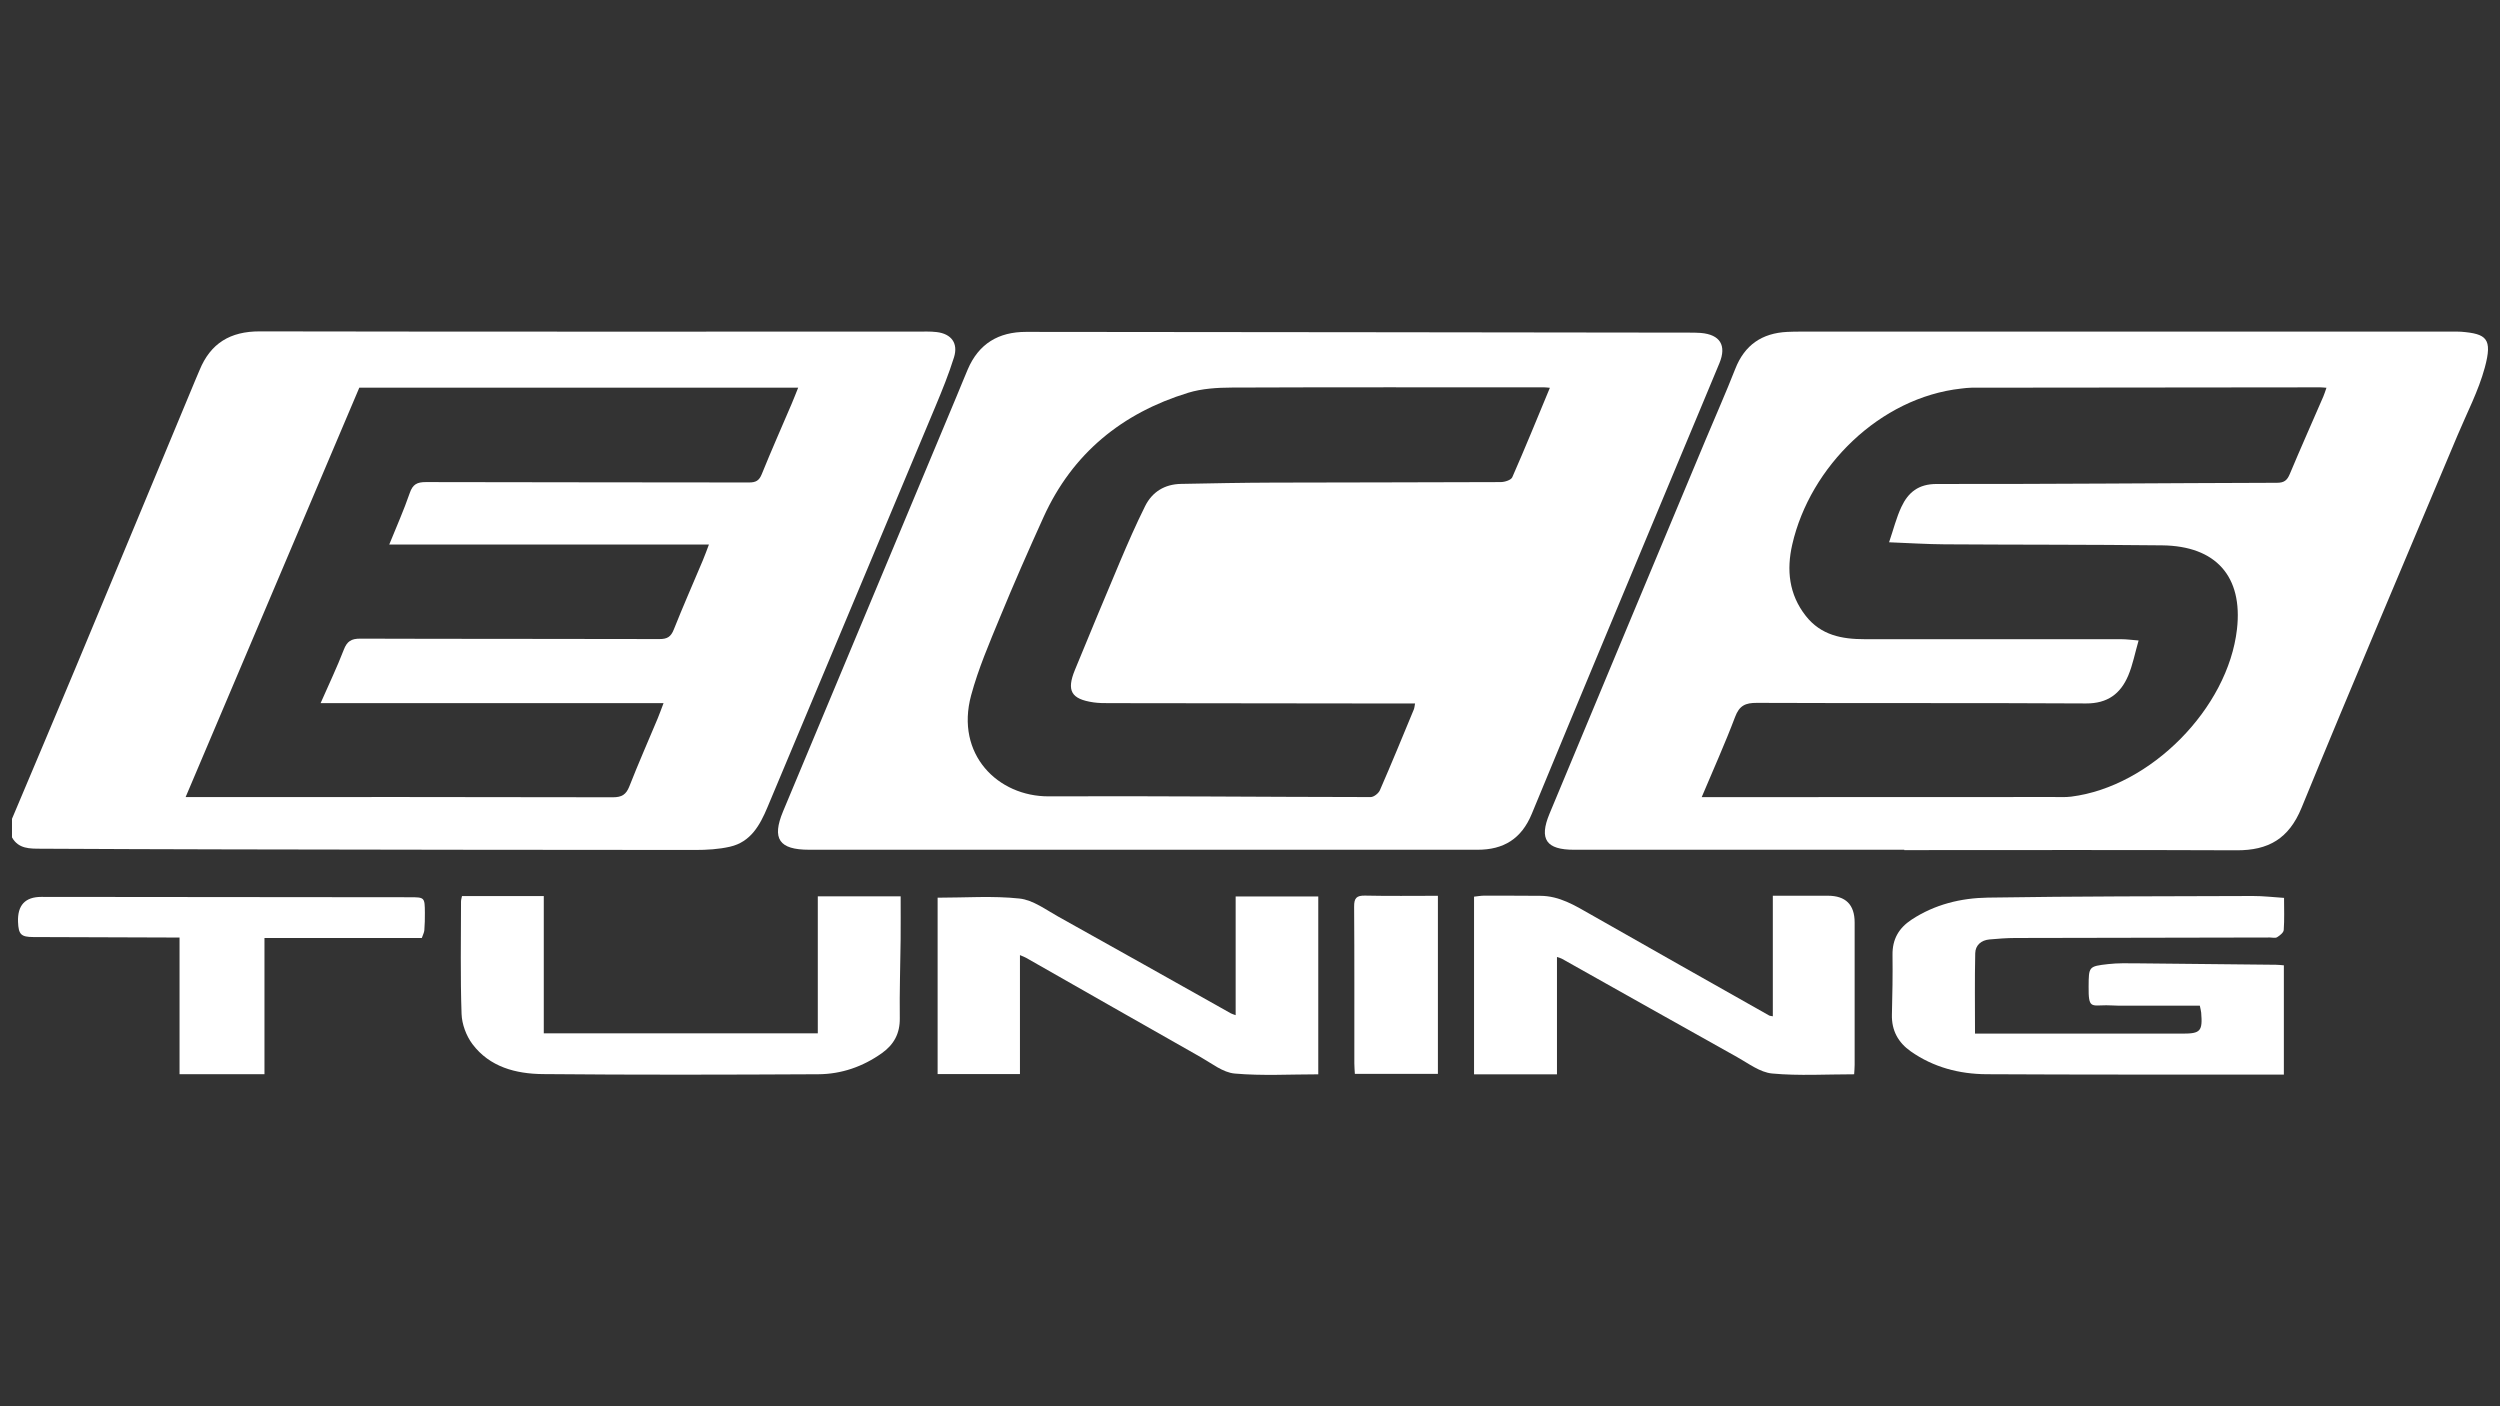 <?xml version="1.0" encoding="UTF-8"?>
<svg id="Laag_2" xmlns="http://www.w3.org/2000/svg" viewBox="0 0 1920 1080">
  <rect x="0" y="0" width="1920" height="1080" fill="#333333" stroke="none"/>
  <path d="M9.22,628.83c16.26-38.61,32.64-77.17,48.77-115.83,30.78-73.75,61.42-147.55,92.12-221.33,1.01-2.43,2.11-4.84,3.1-7.28,8.44-20.77,23.64-29.93,46.26-29.89,168.29.32,336.58.17,504.87.18,5.02,0,10.09-.24,15.04.35,11.27,1.34,16.67,8.57,13.29,19.41-3.99,12.8-9.06,25.29-14.24,37.67-42.94,102.67-86.02,205.27-129.04,307.91-5.77,13.77-12.87,26.63-28.76,30.25-8.66,1.98-17.82,2.5-26.75,2.5-119.41-.02-238.83-.23-358.24-.44-48.08-.09-96.16-.27-144.23-.52-8.42-.04-17.18.25-22.2-8.71,0-4.76,0-9.51,0-14.27ZM275.94,297.75c-44.3,104.42-88.53,208.69-133.37,314.38h13.46c104.87,0,209.75-.08,314.62.18,6.94.02,10.22-2.07,12.71-8.42,6.83-17.42,14.39-34.56,21.62-51.83,1.48-3.53,2.75-7.14,4.62-12.04H246.22c6.37-14.5,12.62-27.56,17.81-41.03,2.49-6.45,5.7-8.53,12.62-8.51,76.61.27,153.22.09,229.83.32,5.99.02,8.77-1.75,10.98-7.3,7.11-17.88,14.88-35.5,22.35-53.24,1.6-3.79,2.97-7.68,4.65-12.07h-245.51c5.52-13.66,11.22-26.39,15.73-39.53,2.31-6.73,5.62-8.44,12.49-8.42,82.68.26,165.37.12,248.05.3,5.26.01,7.8-1.38,9.83-6.42,7.31-18.09,15.24-35.93,22.9-53.88,1.71-4.01,3.27-8.07,5.05-12.49h-337.06Z" fill="#fff"/>
  <path d="M878.04,652.6c-85.57,0-171.14,0-256.71,0-22.98,0-28.74-8.38-19.9-29.56,44.39-106.32,88.87-212.6,133.32-318.89,2.85-6.81,5.58-13.67,8.48-20.46,8.42-19.71,23.61-28.83,44.82-28.8,90.85.13,181.71.17,272.56.27,78.44.08,156.88.19,235.32.3,3.43,0,6.88-.05,10.29.24,14.83,1.27,19.95,9.54,14.28,23.25-10.08,24.36-20.32,48.65-30.46,72.98-37.93,91.01-76.04,181.95-113.63,273.1-7.92,19.21-21.63,27.59-41.64,27.58-85.57-.02-171.14,0-256.71,0ZM1190.33,297.83c-2.07-.18-3.11-.34-4.14-.34-80.04-.01-160.08-.17-240.12.16-11.25.05-23,.75-33.64,4.02-50.7,15.59-88.81,46.55-110.99,95.46-11.54,25.45-22.8,51.05-33.43,76.89-8.12,19.72-16.65,39.49-22.19,60-12.25,45.32,20.53,77.76,59.64,77.58,82.4-.38,164.81.49,247.22.55,2.42,0,6.04-2.86,7.08-5.26,8.96-20.54,17.46-41.28,26.04-61.99.54-1.3.59-2.8.95-4.62-4.02,0-7.45,0-10.88,0-74.76-.08-149.51-.16-224.27-.27-3.95,0-7.95-.02-11.85-.59-17.14-2.53-20.8-8.93-14.18-25.01,11.44-27.79,22.93-55.57,34.66-83.25,6.07-14.3,12.29-28.57,19.22-42.47,5.48-10.98,15.06-16.81,27.49-17.05,23.76-.47,47.52-.92,71.28-1,58.11-.2,116.23-.12,174.34-.4,3.06-.01,7.92-1.54,8.87-3.71,9.85-22.42,19.08-45.11,28.88-68.71Z" fill="#fff"/>
  <path d="M1462.48,652.61c-84.55,0-169.09,0-253.64,0-21.28,0-27-7.99-18.82-27.66,39.79-95.7,79.82-191.31,119.78-286.94,7.63-18.25,15.67-36.33,22.89-54.74,7.21-18.39,20.55-27.41,39.88-28.37,3.43-.17,6.86-.22,10.3-.22,166.45-.01,332.9,0,499.35,0,2.64,0,5.3-.12,7.92.09,19.58,1.58,24.21,5.24,18.2,27.49-4.84,17.93-13.71,34.79-20.95,52.06-40.03,95.33-80.61,190.43-119.81,286.1-9.74,23.78-25.51,32.72-49.87,32.61-85.07-.37-170.15-.14-255.22-.14v-.26ZM1306.9,612.2c3.63,0,5.46,0,7.29,0,87.7-.03,175.39-.05,263.09-.09,4.48,0,9.01.26,13.43-.3,60.99-7.69,120.36-67.76,127.29-128.63,4.59-40.36-16.02-63.89-57.45-64.35-55.72-.62-111.45-.42-167.18-.79-13.66-.09-27.32-.98-42.56-1.57,3.39-9.95,5.61-18.96,9.47-27.19,5.2-11.07,13.04-17.6,27.06-17.58,87.15.12,174.3-.68,261.45-.92,5.48-.02,7.75-1.92,9.75-6.69,8.36-19.94,17.16-39.7,25.76-59.54.9-2.07,1.53-4.26,2.42-6.75-2.16-.15-3.47-.32-4.77-.32-89.28.07-178.56.15-267.84.27-2.63,0-5.26.39-7.88.67-62.38,6.86-116.07,59.84-129.78,119.77-4.45,19.44-2.63,38.28,10.41,54.85,11.71,14.88,27.79,17.88,45.28,17.86,65.77-.05,131.55-.03,197.32.02,3.78,0,7.55.56,12.99.98-2.86,9.92-4.52,18.78-7.94,26.89-5.91,14-15.91,21.55-32.44,21.46-84.26-.49-168.53-.08-252.79-.44-8.85-.04-13.44,2.07-16.72,10.77-7.69,20.39-16.68,40.29-25.65,61.61Z" fill="#fff"/>
  <path d="M1754.03,825.31c-3.19,0-6.02,0-8.84,0-73.16-.06-146.33.09-219.49-.31-20.89-.11-40.76-5.29-58.19-17.51-9.67-6.78-14.83-16.04-14.52-28.22.39-15.31.65-30.64.46-45.95-.15-11.96,4.76-20.53,14.67-27.05,17.82-11.72,37.91-16.58,58.52-16.9,67.85-1.06,135.72-1.02,203.59-1.24,7.83-.03,15.66.92,23.92,1.45,0,8.47.34,16.61-.24,24.68-.14,2-2.99,4.22-5.1,5.53-1.34.84-3.6.21-5.45.21-65.24.11-130.47.19-195.71.38-6.59.02-13.18.53-19.75,1.12-6.35.57-10.79,4.44-10.92,10.59-.45,20.22-.17,40.46-.17,61.74h8.76c50.18,0,100.37,0,150.55,0,13.86,0,15.55-1.87,14.4-16.06-.1-1.28-.48-2.53-1.05-5.43-21.03,0-42.08.01-63.13-.01-2.9,0-5.81-.31-8.71-.28-11.78.13-13.7,2.48-13.57-14.28.12-15.38-.08-15.64,15.06-17.35,7.31-.83,14.76-.64,22.15-.58,35.64.3,71.27.71,106.91,1.1,1.8.02,3.59.26,5.83.43v83.94Z" fill="#fff"/>
  <path d="M1361.53,780.53v-92.61h42.22q20.62,0,20.62,20.57c0,36.46.01,72.92,0,109.38,0,2.3-.24,4.61-.38,7.18-21.4,0-42.34,1.31-62.98-.6-9.29-.86-18.2-7.75-26.9-12.61-44.92-25.05-89.7-50.34-134.55-75.52-.84-.47-1.84-.67-3.8-1.37v90.13h-63.69v-136.44c2.6-.27,5.36-.79,8.12-.79,14.26-.03,28.53.09,42.79.14,14.7.05,26.6,7.43,38.8,14.38,45.6,25.98,91.33,51.75,137.02,77.58.42.24.98.22,2.73.57Z" fill="#fff"/>
  <path d="M720.08,689.43c21.43,0,42.39-1.55,62.94.65,10.32,1.1,20.17,8.57,29.81,13.93,44.25,24.61,88.35,49.5,132.52,74.27.84.47,1.81.69,3.63,1.37v-91.16h63.45v136.59c-21.62,0-43.05,1.27-64.21-.6-9.01-.8-17.63-7.81-26.09-12.6-44.76-25.33-89.4-50.84-134.1-76.28-1.12-.64-2.37-1.05-4.71-2.08v91.34h-63.23v-135.44Z" fill="#fff"/>
  <path d="M628.07,793.6v-105.2h63.63c0,10.94.09,22.15-.02,33.35-.2,20.07-.92,40.15-.64,60.21.17,11.77-4.54,20.32-13.76,26.87-14.61,10.38-31.09,16.1-48.81,16.19-70.53.37-141.07.55-211.6-.12-20.62-.2-40.8-5.38-54.07-23.07-4.74-6.32-8.05-15.25-8.32-23.12-.99-28.76-.44-57.58-.42-86.38,0-1.26.44-2.52.75-4.16h62.81v105.42h210.46Z" fill="#fff"/>
  <path d="M137.89,824.99v-104.99c-3.95,0-7.05,0-10.15,0-34.05-.11-68.11-.23-102.16-.35-9.41-.03-11.36-1.98-11.73-11.6q-.74-19.24,17.92-19.23c94.25.08,188.51.17,282.76.26,11.63.01,11.68.03,11.78,11.93.04,4.48-.07,8.98-.42,13.44-.14,1.76-1.09,3.45-1.93,5.93h-120.85v104.62h-65.22Z" fill="#fff"/>
  <path d="M1104.31,687.98v136.75h-63.78c-.13-2.5-.4-5.3-.4-8.1-.03-40.11.12-80.23-.16-120.34-.05-6.56,1.83-8.6,8.42-8.46,18.39.41,36.8.14,55.92.14Z" fill="#fff"/>
</svg>